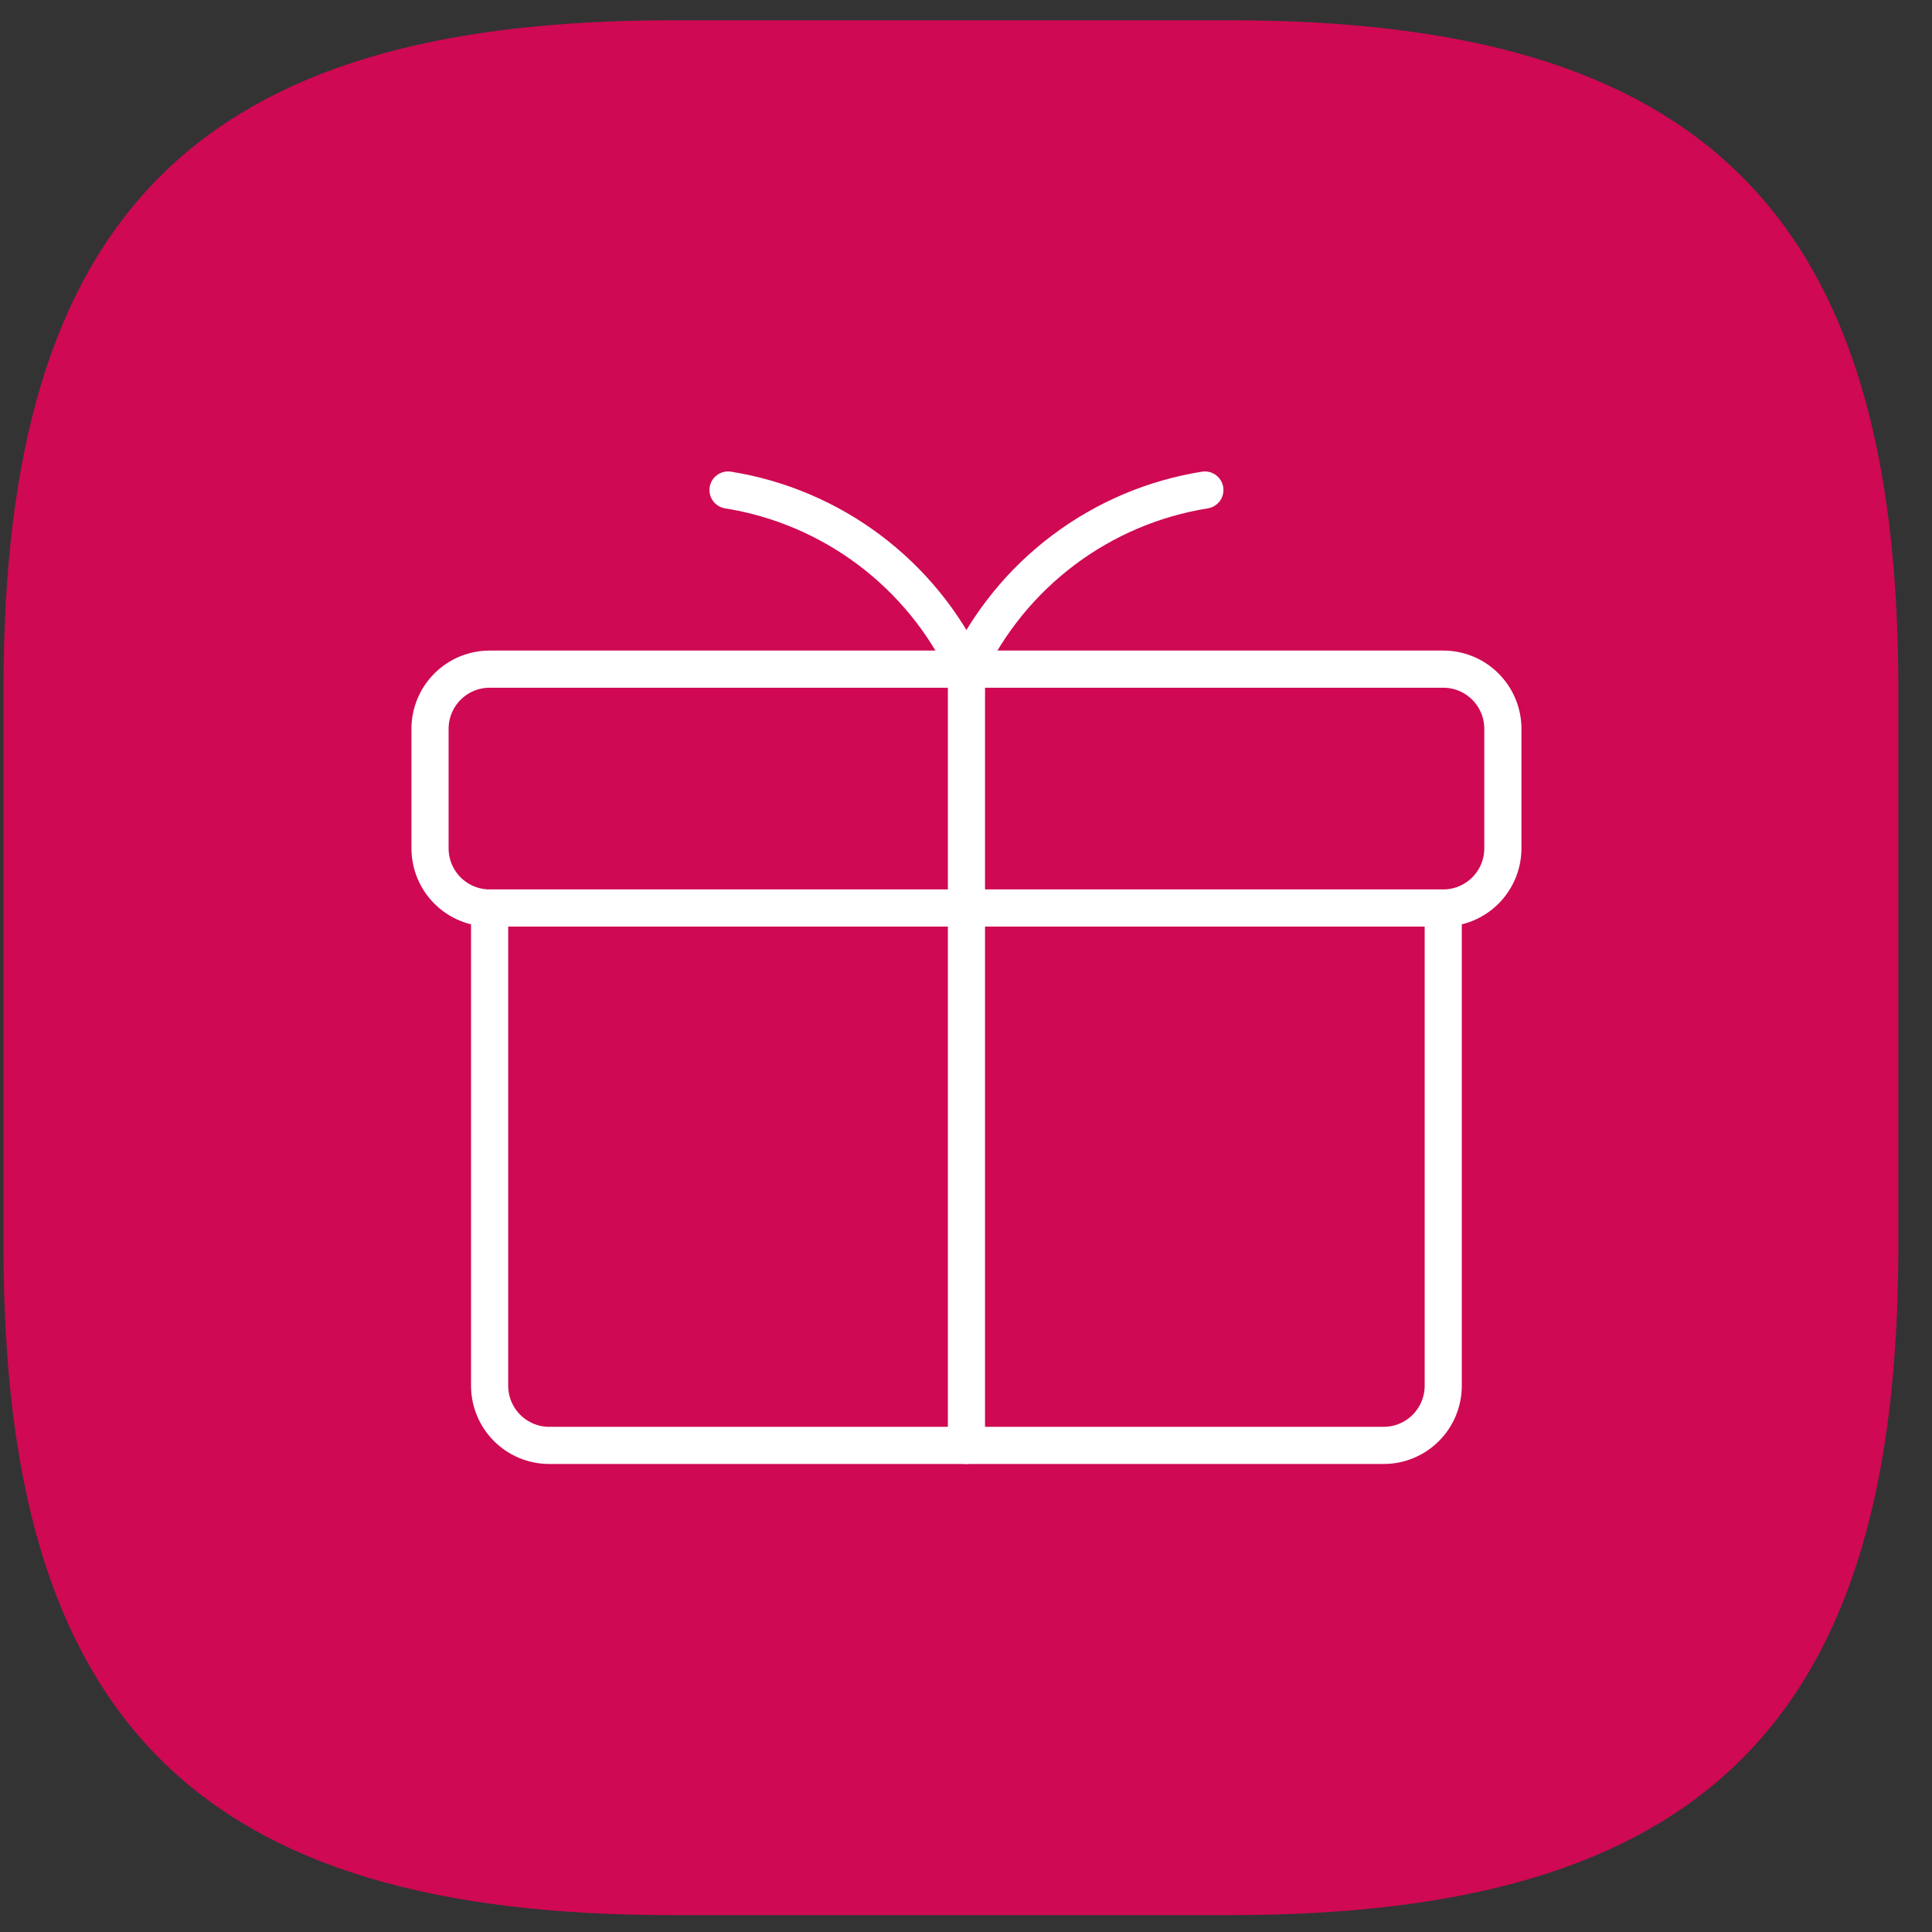 <?xml version="1.0" encoding="UTF-8"?>
<svg xmlns="http://www.w3.org/2000/svg" width="52" height="52" viewBox="0 0 52 52" fill="none">
  <rect x="0" y="0" width="52" height="52" fill="#333333" stroke="none"/>
  <path d="M18.094 51.046H33.094C45.594 51.046 50.594 46.046 50.594 33.546V18.546C50.594 6.046 45.594 1.046 33.094 1.046H18.094C5.594 1.046 0.594 6.046 0.594 18.546V33.546C0.594 46.046 5.594 51.046 18.094 51.046Z" fill="#CF0953" stroke="#CF0953" stroke-linecap="round" stroke-linejoin="round"></path>
  <path d="M13.178 24.439H38.845V37.296C38.845 37.722 38.676 38.131 38.376 38.432C38.075 38.734 37.667 38.903 37.241 38.903H14.783C14.357 38.903 13.949 38.734 13.648 38.432C13.347 38.131 13.178 37.722 13.178 37.296V24.439Z" stroke="white" stroke-linecap="round" stroke-linejoin="round"></path>
  <path d="M19.595 13.189C20.975 13.409 22.281 13.964 23.399 14.804C24.517 15.644 25.414 16.744 26.012 18.01" stroke="white" stroke-linecap="round" stroke-linejoin="round"></path>
  <path d="M32.429 13.189C31.049 13.409 29.743 13.964 28.625 14.804C27.507 15.644 26.61 16.744 26.012 18.01" stroke="white" stroke-linecap="round" stroke-linejoin="round"></path>
  <path d="M26.012 38.903V18.01M38.845 24.439H13.178C12.753 24.439 12.345 24.269 12.044 23.968C11.743 23.666 11.574 23.258 11.574 22.831V19.617C11.574 19.191 11.743 18.782 12.044 18.481C12.345 18.179 12.753 18.01 13.178 18.01H38.845C39.271 18.01 39.679 18.179 39.98 18.481C40.281 18.782 40.45 19.191 40.45 19.617V22.831C40.45 23.258 40.281 23.666 39.98 23.968C39.679 24.269 39.271 24.439 38.845 24.439Z" stroke="white" stroke-linecap="round" stroke-linejoin="round"></path>
</svg>

